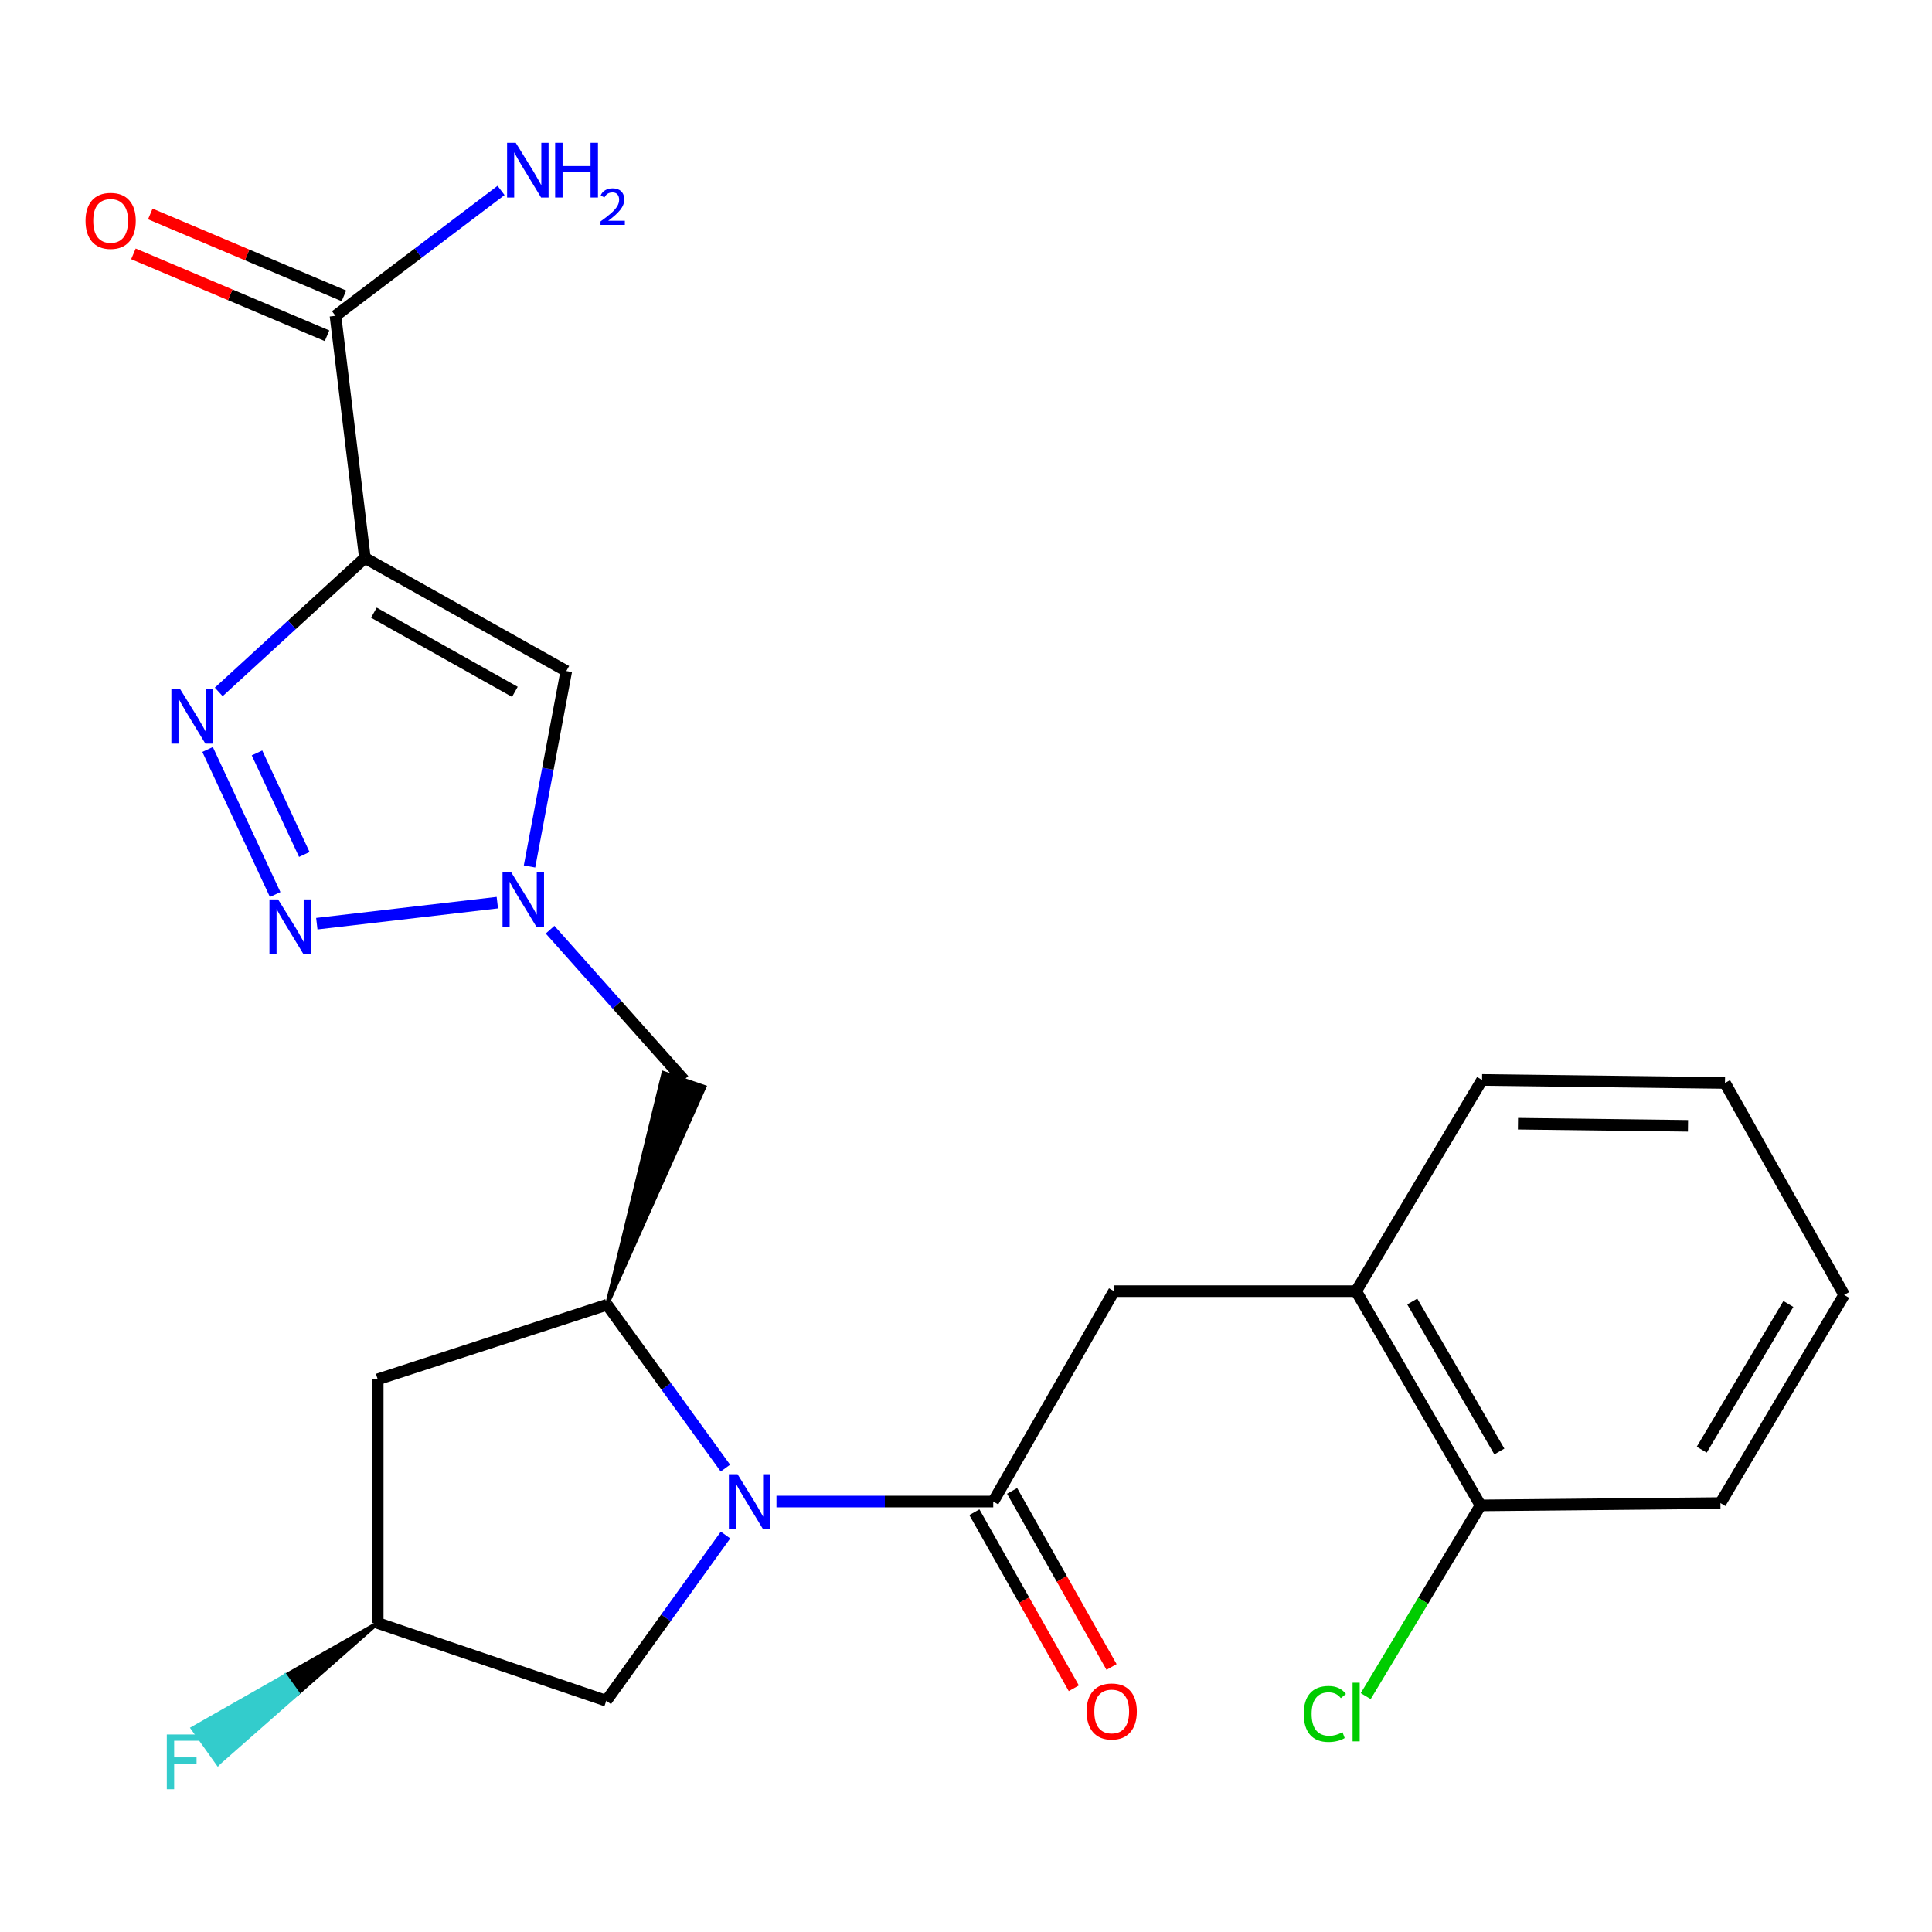 <?xml version='1.0' encoding='iso-8859-1'?>
<svg version='1.1' baseProfile='full'
              xmlns='http://www.w3.org/2000/svg'
                      xmlns:rdkit='http://www.rdkit.org/xml'
                      xmlns:xlink='http://www.w3.org/1999/xlink'
                  xml:space='preserve'
width='1000px' height='1000px' viewBox='0 0 1000 1000'>
<!-- END OF HEADER -->
<rect style='opacity:1.0;fill:#FFFFFF;stroke:none' width='1000' height='1000' x='0' y='0'> </rect>
<path class='bond-1' d='M 188.867,288.776 L 151.043,323.454' style='fill:none;fill-rule:evenodd;stroke:#000000;stroke-width:6px;stroke-linecap:butt;stroke-linejoin:miter;stroke-opacity:1' />
<path class='bond-1' d='M 151.043,323.454 L 113.219,358.132' style='fill:none;fill-rule:evenodd;stroke:#0000FF;stroke-width:6px;stroke-linecap:butt;stroke-linejoin:miter;stroke-opacity:1' />
<path class='bond-5' d='M 188.867,288.776 L 293.114,347.323' style='fill:none;fill-rule:evenodd;stroke:#000000;stroke-width:6px;stroke-linecap:butt;stroke-linejoin:miter;stroke-opacity:1' />
<path class='bond-5' d='M 193.522,317.112 L 266.495,358.095' style='fill:none;fill-rule:evenodd;stroke:#000000;stroke-width:6px;stroke-linecap:butt;stroke-linejoin:miter;stroke-opacity:1' />
<path class='bond-7' d='M 188.867,288.776 L 173.641,163.46' style='fill:none;fill-rule:evenodd;stroke:#000000;stroke-width:6px;stroke-linecap:butt;stroke-linejoin:miter;stroke-opacity:1' />
<path class='bond-0' d='M 375.469,759.892 L 344.838,717.61' style='fill:none;fill-rule:evenodd;stroke:#0000FF;stroke-width:6px;stroke-linecap:butt;stroke-linejoin:miter;stroke-opacity:1' />
<path class='bond-0' d='M 344.838,717.61 L 314.208,675.328' style='fill:none;fill-rule:evenodd;stroke:#000000;stroke-width:6px;stroke-linecap:butt;stroke-linejoin:miter;stroke-opacity:1' />
<path class='bond-4' d='M 401.897,777.196 L 457.996,777.196' style='fill:none;fill-rule:evenodd;stroke:#0000FF;stroke-width:6px;stroke-linecap:butt;stroke-linejoin:miter;stroke-opacity:1' />
<path class='bond-4' d='M 457.996,777.196 L 514.094,777.196' style='fill:none;fill-rule:evenodd;stroke:#000000;stroke-width:6px;stroke-linecap:butt;stroke-linejoin:miter;stroke-opacity:1' />
<path class='bond-11' d='M 375.531,794.532 L 344.67,837.421' style='fill:none;fill-rule:evenodd;stroke:#0000FF;stroke-width:6px;stroke-linecap:butt;stroke-linejoin:miter;stroke-opacity:1' />
<path class='bond-11' d='M 344.67,837.421 L 313.809,880.31' style='fill:none;fill-rule:evenodd;stroke:#000000;stroke-width:6px;stroke-linecap:butt;stroke-linejoin:miter;stroke-opacity:1' />
<path class='bond-2' d='M 107.443,387.924 L 142.428,463.012' style='fill:none;fill-rule:evenodd;stroke:#0000FF;stroke-width:6px;stroke-linecap:butt;stroke-linejoin:miter;stroke-opacity:1' />
<path class='bond-2' d='M 133.02,389.715 L 157.509,442.278' style='fill:none;fill-rule:evenodd;stroke:#0000FF;stroke-width:6px;stroke-linecap:butt;stroke-linejoin:miter;stroke-opacity:1' />
<path class='bond-24' d='M 163.982,478.099 L 257.42,467.214' style='fill:none;fill-rule:evenodd;stroke:#0000FF;stroke-width:6px;stroke-linecap:butt;stroke-linejoin:miter;stroke-opacity:1' />
<path class='bond-3' d='M 274.08,448.479 L 283.597,397.901' style='fill:none;fill-rule:evenodd;stroke:#0000FF;stroke-width:6px;stroke-linecap:butt;stroke-linejoin:miter;stroke-opacity:1' />
<path class='bond-3' d='M 283.597,397.901 L 293.114,347.323' style='fill:none;fill-rule:evenodd;stroke:#000000;stroke-width:6px;stroke-linecap:butt;stroke-linejoin:miter;stroke-opacity:1' />
<path class='bond-8' d='M 284.714,481.207 L 319.365,520.089' style='fill:none;fill-rule:evenodd;stroke:#0000FF;stroke-width:6px;stroke-linecap:butt;stroke-linejoin:miter;stroke-opacity:1' />
<path class='bond-8' d='M 319.365,520.089 L 354.016,558.97' style='fill:none;fill-rule:evenodd;stroke:#000000;stroke-width:6px;stroke-linecap:butt;stroke-linejoin:miter;stroke-opacity:1' />
<path class='bond-9' d='M 514.094,777.196 L 576.603,668.301' style='fill:none;fill-rule:evenodd;stroke:#000000;stroke-width:6px;stroke-linecap:butt;stroke-linejoin:miter;stroke-opacity:1' />
<path class='bond-13' d='M 504.33,782.711 L 530.068,828.278' style='fill:none;fill-rule:evenodd;stroke:#000000;stroke-width:6px;stroke-linecap:butt;stroke-linejoin:miter;stroke-opacity:1' />
<path class='bond-13' d='M 530.068,828.278 L 555.806,873.845' style='fill:none;fill-rule:evenodd;stroke:#FF0000;stroke-width:6px;stroke-linecap:butt;stroke-linejoin:miter;stroke-opacity:1' />
<path class='bond-13' d='M 523.858,771.681 L 549.595,817.248' style='fill:none;fill-rule:evenodd;stroke:#000000;stroke-width:6px;stroke-linecap:butt;stroke-linejoin:miter;stroke-opacity:1' />
<path class='bond-13' d='M 549.595,817.248 L 575.333,862.815' style='fill:none;fill-rule:evenodd;stroke:#FF0000;stroke-width:6px;stroke-linecap:butt;stroke-linejoin:miter;stroke-opacity:1' />
<path class='bond-6' d='M 314.208,675.328 L 364.626,562.6 L 343.406,555.341 Z' style='fill:#000000;fill-rule:evenodd;fill-opacity:1;stroke:#000000;stroke-width:2px;stroke-linecap:butt;stroke-linejoin:miter;stroke-opacity:1;' />
<path class='bond-10' d='M 314.208,675.328 L 195.508,713.952' style='fill:none;fill-rule:evenodd;stroke:#000000;stroke-width:6px;stroke-linecap:butt;stroke-linejoin:miter;stroke-opacity:1' />
<path class='bond-15' d='M 178.01,153.132 L 127.904,131.937' style='fill:none;fill-rule:evenodd;stroke:#000000;stroke-width:6px;stroke-linecap:butt;stroke-linejoin:miter;stroke-opacity:1' />
<path class='bond-15' d='M 127.904,131.937 L 77.798,110.741' style='fill:none;fill-rule:evenodd;stroke:#FF0000;stroke-width:6px;stroke-linecap:butt;stroke-linejoin:miter;stroke-opacity:1' />
<path class='bond-15' d='M 169.273,173.787 L 119.167,152.591' style='fill:none;fill-rule:evenodd;stroke:#000000;stroke-width:6px;stroke-linecap:butt;stroke-linejoin:miter;stroke-opacity:1' />
<path class='bond-15' d='M 119.167,152.591 L 69.061,131.396' style='fill:none;fill-rule:evenodd;stroke:#FF0000;stroke-width:6px;stroke-linecap:butt;stroke-linejoin:miter;stroke-opacity:1' />
<path class='bond-17' d='M 173.641,163.46 L 216.492,131.012' style='fill:none;fill-rule:evenodd;stroke:#000000;stroke-width:6px;stroke-linecap:butt;stroke-linejoin:miter;stroke-opacity:1' />
<path class='bond-17' d='M 216.492,131.012 L 259.342,98.565' style='fill:none;fill-rule:evenodd;stroke:#0000FF;stroke-width:6px;stroke-linecap:butt;stroke-linejoin:miter;stroke-opacity:1' />
<path class='bond-12' d='M 576.603,668.301 L 701.932,668.301' style='fill:none;fill-rule:evenodd;stroke:#000000;stroke-width:6px;stroke-linecap:butt;stroke-linejoin:miter;stroke-opacity:1' />
<path class='bond-14' d='M 195.508,713.952 L 195.508,840.091' style='fill:none;fill-rule:evenodd;stroke:#000000;stroke-width:6px;stroke-linecap:butt;stroke-linejoin:miter;stroke-opacity:1' />
<path class='bond-25' d='M 313.809,880.31 L 195.508,840.091' style='fill:none;fill-rule:evenodd;stroke:#000000;stroke-width:6px;stroke-linecap:butt;stroke-linejoin:miter;stroke-opacity:1' />
<path class='bond-16' d='M 701.932,668.301 L 766.334,779.19' style='fill:none;fill-rule:evenodd;stroke:#000000;stroke-width:6px;stroke-linecap:butt;stroke-linejoin:miter;stroke-opacity:1' />
<path class='bond-16' d='M 730.985,673.671 L 776.067,751.293' style='fill:none;fill-rule:evenodd;stroke:#000000;stroke-width:6px;stroke-linecap:butt;stroke-linejoin:miter;stroke-opacity:1' />
<path class='bond-20' d='M 701.932,668.301 L 767.119,558.97' style='fill:none;fill-rule:evenodd;stroke:#000000;stroke-width:6px;stroke-linecap:butt;stroke-linejoin:miter;stroke-opacity:1' />
<path class='bond-19' d='M 195.508,840.091 L 147.636,867.342 L 154.146,876.472 Z' style='fill:#000000;fill-rule:evenodd;fill-opacity:1;stroke:#000000;stroke-width:2px;stroke-linecap:butt;stroke-linejoin:miter;stroke-opacity:1;' />
<path class='bond-19' d='M 147.636,867.342 L 112.785,912.852 L 99.764,894.592 Z' style='fill:#33CCCC;fill-rule:evenodd;fill-opacity:1;stroke:#33CCCC;stroke-width:2px;stroke-linecap:butt;stroke-linejoin:miter;stroke-opacity:1;' />
<path class='bond-19' d='M 147.636,867.342 L 154.146,876.472 L 112.785,912.852 Z' style='fill:#33CCCC;fill-rule:evenodd;fill-opacity:1;stroke:#33CCCC;stroke-width:2px;stroke-linecap:butt;stroke-linejoin:miter;stroke-opacity:1;' />
<path class='bond-18' d='M 766.334,779.19 L 736.613,828.552' style='fill:none;fill-rule:evenodd;stroke:#000000;stroke-width:6px;stroke-linecap:butt;stroke-linejoin:miter;stroke-opacity:1' />
<path class='bond-18' d='M 736.613,828.552 L 706.893,877.913' style='fill:none;fill-rule:evenodd;stroke:#00CC00;stroke-width:6px;stroke-linecap:butt;stroke-linejoin:miter;stroke-opacity:1' />
<path class='bond-21' d='M 766.334,779.19 L 890.492,777.981' style='fill:none;fill-rule:evenodd;stroke:#000000;stroke-width:6px;stroke-linecap:butt;stroke-linejoin:miter;stroke-opacity:1' />
<path class='bond-22' d='M 767.119,558.97 L 892.847,560.54' style='fill:none;fill-rule:evenodd;stroke:#000000;stroke-width:6px;stroke-linecap:butt;stroke-linejoin:miter;stroke-opacity:1' />
<path class='bond-22' d='M 785.698,581.631 L 873.707,582.73' style='fill:none;fill-rule:evenodd;stroke:#000000;stroke-width:6px;stroke-linecap:butt;stroke-linejoin:miter;stroke-opacity:1' />
<path class='bond-26' d='M 890.492,777.981 L 954.545,670.233' style='fill:none;fill-rule:evenodd;stroke:#000000;stroke-width:6px;stroke-linecap:butt;stroke-linejoin:miter;stroke-opacity:1' />
<path class='bond-26' d='M 880.822,750.359 L 925.66,674.935' style='fill:none;fill-rule:evenodd;stroke:#000000;stroke-width:6px;stroke-linecap:butt;stroke-linejoin:miter;stroke-opacity:1' />
<path class='bond-23' d='M 892.847,560.54 L 954.545,670.233' style='fill:none;fill-rule:evenodd;stroke:#000000;stroke-width:6px;stroke-linecap:butt;stroke-linejoin:miter;stroke-opacity:1' />
<path  class='atom-1' d='M 381.745 763.036
L 391.025 778.036
Q 391.945 779.516, 393.425 782.196
Q 394.905 784.876, 394.985 785.036
L 394.985 763.036
L 398.745 763.036
L 398.745 791.356
L 394.865 791.356
L 384.905 774.956
Q 383.745 773.036, 382.505 770.836
Q 381.305 768.636, 380.945 767.956
L 380.945 791.356
L 377.265 791.356
L 377.265 763.036
L 381.745 763.036
' fill='#0000FF'/>
<path  class='atom-2' d='M 93.186 356.599
L 102.466 371.599
Q 103.386 373.079, 104.866 375.759
Q 106.346 378.439, 106.426 378.599
L 106.426 356.599
L 110.186 356.599
L 110.186 384.919
L 106.306 384.919
L 96.346 368.519
Q 95.186 366.599, 93.946 364.399
Q 92.746 362.199, 92.386 361.519
L 92.386 384.919
L 88.706 384.919
L 88.706 356.599
L 93.186 356.599
' fill='#0000FF'/>
<path  class='atom-3' d='M 143.945 465.544
L 153.225 480.544
Q 154.145 482.024, 155.625 484.704
Q 157.105 487.384, 157.185 487.544
L 157.185 465.544
L 160.945 465.544
L 160.945 493.864
L 157.065 493.864
L 147.105 477.464
Q 145.945 475.544, 144.705 473.344
Q 143.505 471.144, 143.145 470.464
L 143.145 493.864
L 139.465 493.864
L 139.465 465.544
L 143.945 465.544
' fill='#0000FF'/>
<path  class='atom-4' d='M 264.589 451.489
L 273.869 466.489
Q 274.789 467.969, 276.269 470.649
Q 277.749 473.329, 277.829 473.489
L 277.829 451.489
L 281.589 451.489
L 281.589 479.809
L 277.709 479.809
L 267.749 463.409
Q 266.589 461.489, 265.349 459.289
Q 264.149 457.089, 263.789 456.409
L 263.789 479.809
L 260.109 479.809
L 260.109 451.489
L 264.589 451.489
' fill='#0000FF'/>
<path  class='atom-14' d='M 562.419 885.847
Q 562.419 879.047, 565.779 875.247
Q 569.139 871.447, 575.419 871.447
Q 581.699 871.447, 585.059 875.247
Q 588.419 879.047, 588.419 885.847
Q 588.419 892.727, 585.019 896.647
Q 581.619 900.527, 575.419 900.527
Q 569.179 900.527, 565.779 896.647
Q 562.419 892.767, 562.419 885.847
M 575.419 897.327
Q 579.739 897.327, 582.059 894.447
Q 584.419 891.527, 584.419 885.847
Q 584.419 880.287, 582.059 877.487
Q 579.739 874.647, 575.419 874.647
Q 571.099 874.647, 568.739 877.447
Q 566.419 880.247, 566.419 885.847
Q 566.419 891.567, 568.739 894.447
Q 571.099 897.327, 575.419 897.327
' fill='#FF0000'/>
<path  class='atom-16' d='M 44.271 114.313
Q 44.271 107.513, 47.631 103.713
Q 50.991 99.913, 57.271 99.913
Q 63.551 99.913, 66.911 103.713
Q 70.271 107.513, 70.271 114.313
Q 70.271 121.193, 66.871 125.113
Q 63.471 128.993, 57.271 128.993
Q 51.031 128.993, 47.631 125.113
Q 44.271 121.233, 44.271 114.313
M 57.271 125.793
Q 61.591 125.793, 63.911 122.913
Q 66.271 119.993, 66.271 114.313
Q 66.271 108.753, 63.911 105.953
Q 61.591 103.113, 57.271 103.113
Q 52.951 103.113, 50.591 105.913
Q 48.271 108.713, 48.271 114.313
Q 48.271 120.033, 50.591 122.913
Q 52.951 125.793, 57.271 125.793
' fill='#FF0000'/>
<path  class='atom-18' d='M 266.944 73.908
L 276.224 88.908
Q 277.144 90.388, 278.624 93.068
Q 280.104 95.748, 280.184 95.908
L 280.184 73.908
L 283.944 73.908
L 283.944 102.228
L 280.064 102.228
L 270.104 85.828
Q 268.944 83.908, 267.704 81.708
Q 266.504 79.508, 266.144 78.828
L 266.144 102.228
L 262.464 102.228
L 262.464 73.908
L 266.944 73.908
' fill='#0000FF'/>
<path  class='atom-18' d='M 287.344 73.908
L 291.184 73.908
L 291.184 85.948
L 305.664 85.948
L 305.664 73.908
L 309.504 73.908
L 309.504 102.228
L 305.664 102.228
L 305.664 89.148
L 291.184 89.148
L 291.184 102.228
L 287.344 102.228
L 287.344 73.908
' fill='#0000FF'/>
<path  class='atom-18' d='M 310.877 101.234
Q 311.563 99.466, 313.2 98.489
Q 314.837 97.486, 317.107 97.486
Q 319.932 97.486, 321.516 99.017
Q 323.1 100.548, 323.1 103.267
Q 323.1 106.039, 321.041 108.626
Q 319.008 111.214, 314.784 114.276
L 323.417 114.276
L 323.417 116.388
L 310.824 116.388
L 310.824 114.619
Q 314.309 112.138, 316.368 110.29
Q 318.454 108.442, 319.457 106.778
Q 320.46 105.115, 320.46 103.399
Q 320.46 101.604, 319.563 100.601
Q 318.665 99.598, 317.107 99.598
Q 315.603 99.598, 314.599 100.205
Q 313.596 100.812, 312.883 102.158
L 310.877 101.234
' fill='#0000FF'/>
<path  class='atom-19' d='M 674.812 887.134
Q 674.812 880.094, 678.092 876.414
Q 681.412 872.694, 687.692 872.694
Q 693.532 872.694, 696.652 876.814
L 694.012 878.974
Q 691.732 875.974, 687.692 875.974
Q 683.412 875.974, 681.132 878.854
Q 678.892 881.694, 678.892 887.134
Q 678.892 892.734, 681.212 895.614
Q 683.572 898.494, 688.132 898.494
Q 691.252 898.494, 694.892 896.614
L 696.012 899.614
Q 694.532 900.574, 692.292 901.134
Q 690.052 901.694, 687.572 901.694
Q 681.412 901.694, 678.092 897.934
Q 674.812 894.174, 674.812 887.134
' fill='#00CC00'/>
<path  class='atom-19' d='M 700.092 870.974
L 703.772 870.974
L 703.772 901.334
L 700.092 901.334
L 700.092 870.974
' fill='#00CC00'/>
<path  class='atom-20' d='M 86.341 897.772
L 103.181 897.772
L 103.181 901.012
L 90.141 901.012
L 90.141 909.612
L 101.741 909.612
L 101.741 912.892
L 90.141 912.892
L 90.141 926.092
L 86.341 926.092
L 86.341 897.772
' fill='#33CCCC'/>
</svg>
